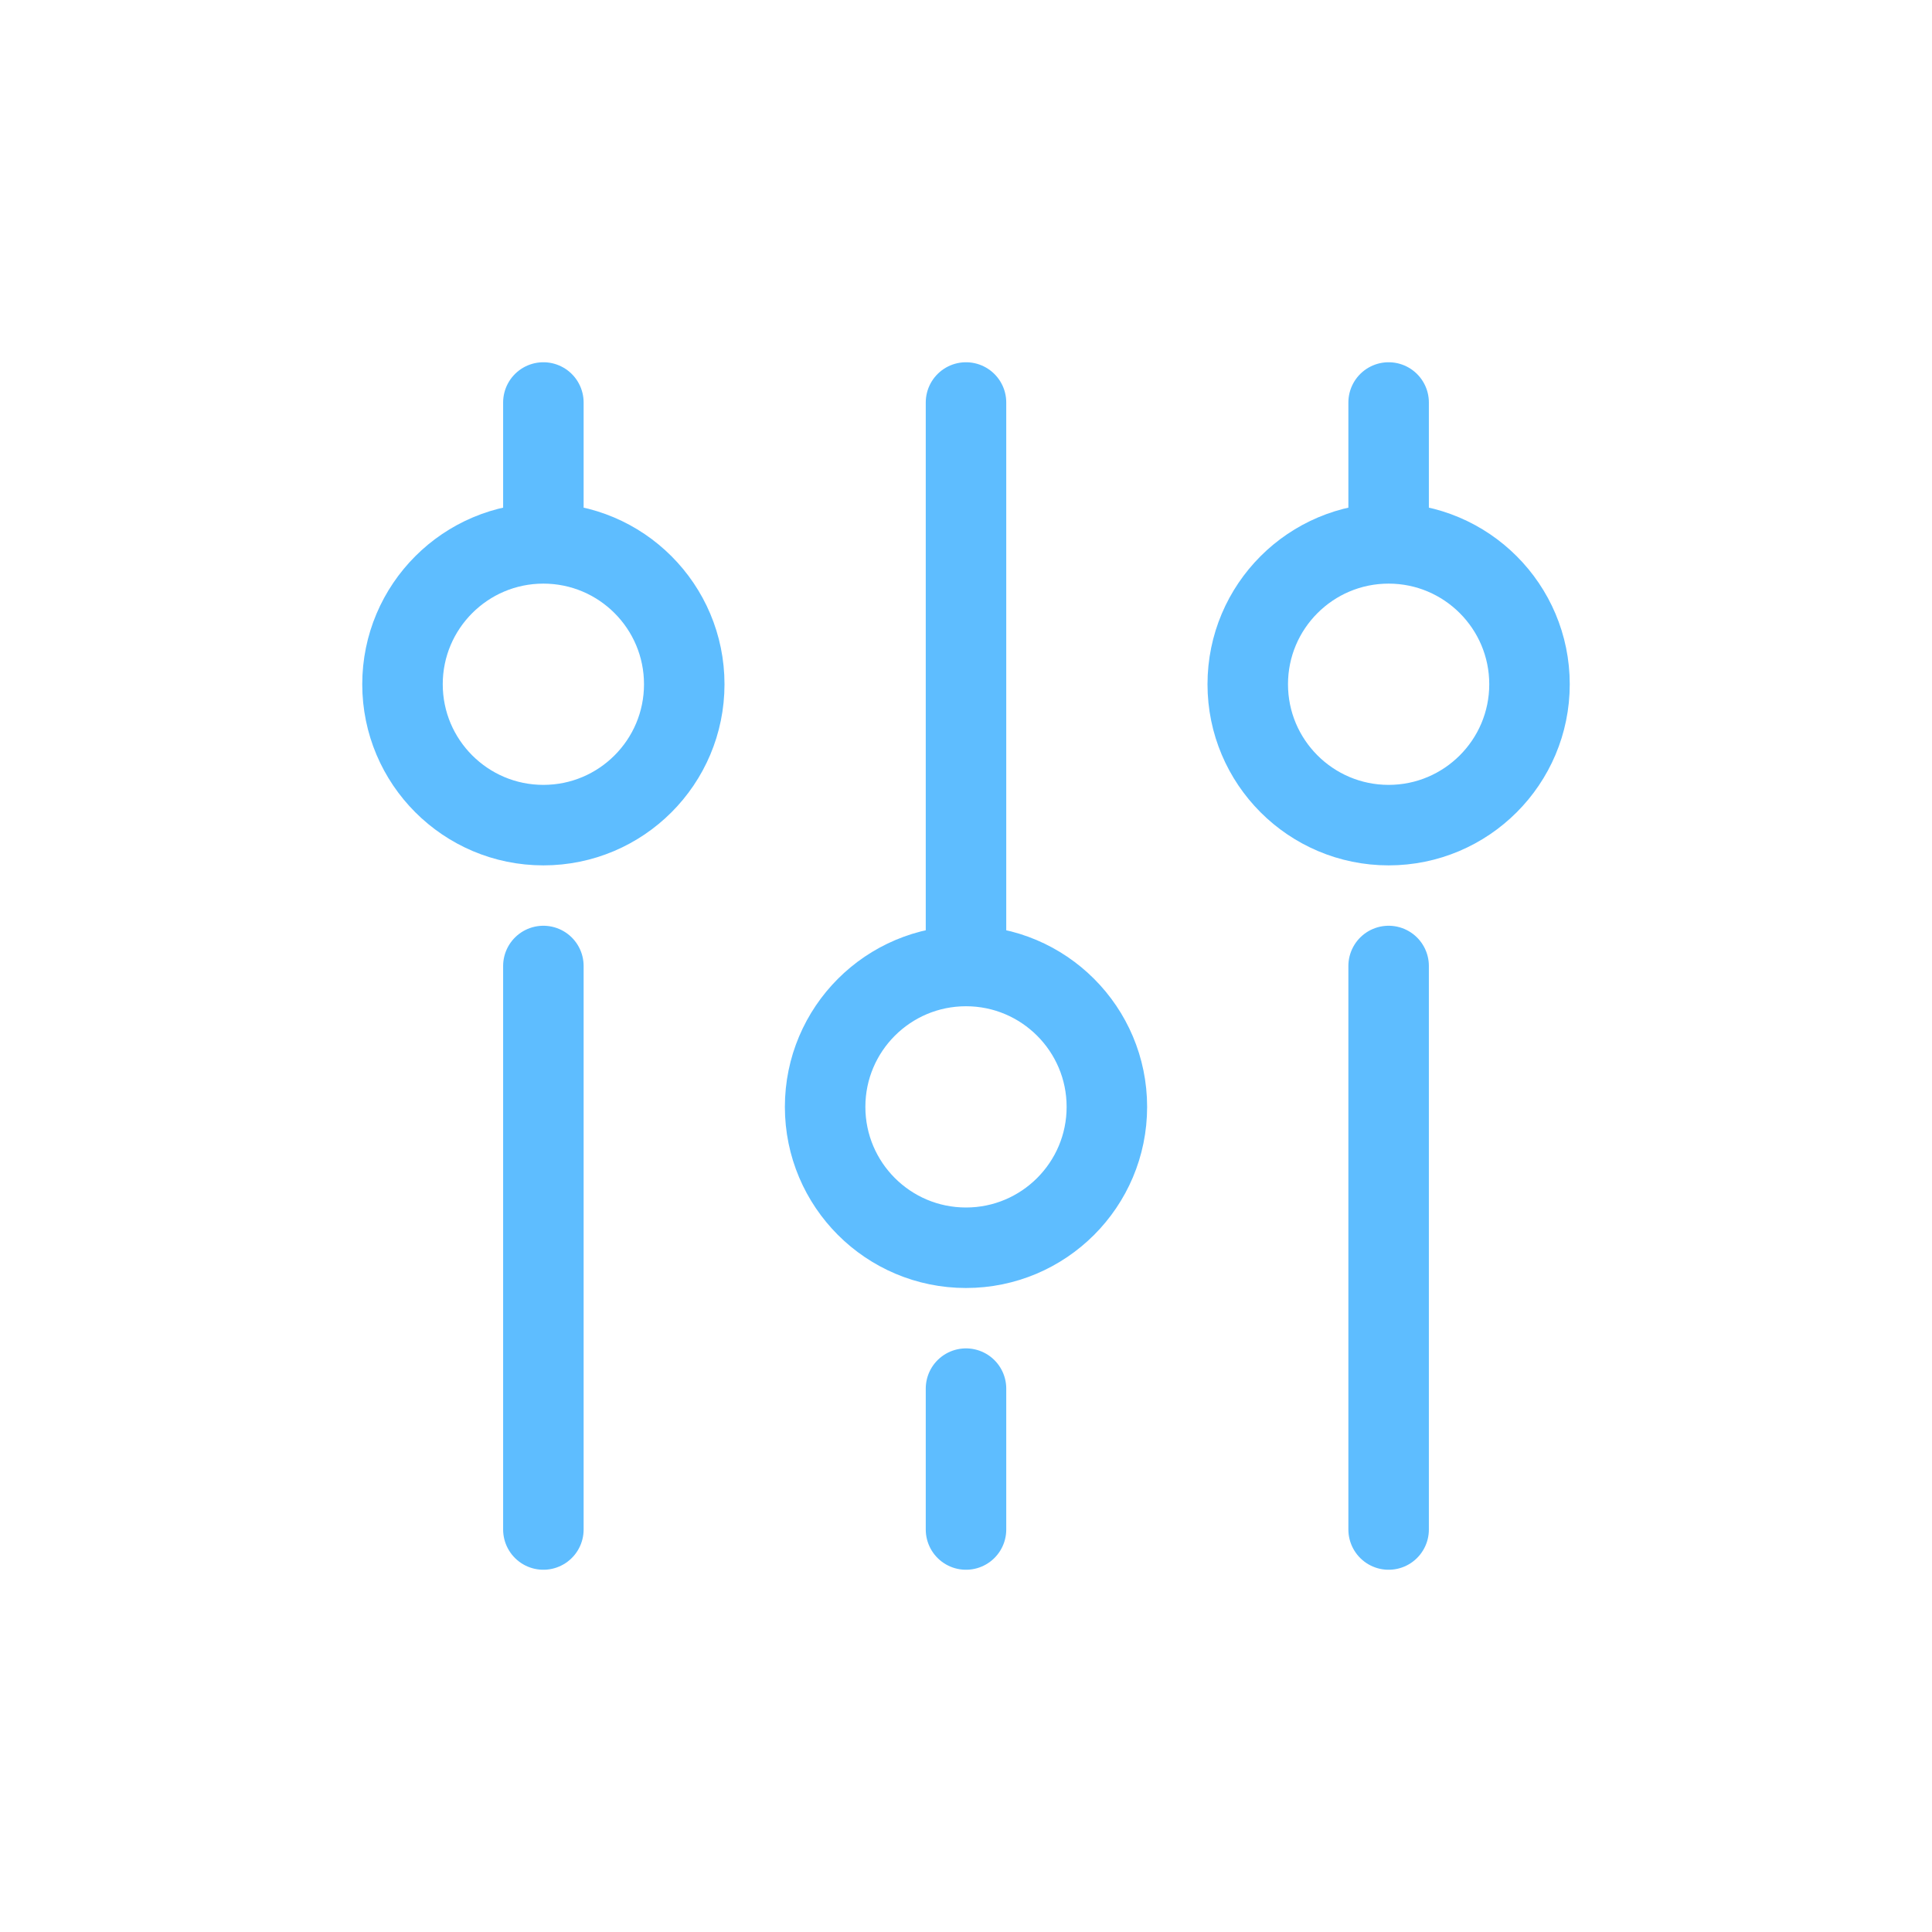 <!DOCTYPE svg PUBLIC "-//W3C//DTD SVG 1.1//EN" "http://www.w3.org/Graphics/SVG/1.1/DTD/svg11.dtd">
<!-- Uploaded to: SVG Repo, www.svgrepo.com, Transformed by: SVG Repo Mixer Tools -->
<svg width="800px" height="800px" viewBox="0 0 24 24" fill="none" xmlns="http://www.w3.org/2000/svg">
<g id="SVGRepo_bgCarrier" stroke-width="0"/>
<g id="SVGRepo_tracerCarrier" stroke-linecap="round" stroke-linejoin="round"/>
<g id="SVGRepo_iconCarrier">
<path d="M6.75 19L6.75 12M17.25 19V12M12 19V17.25M6.75 6.75V5M6.75 6.75C7.717 6.75 8.5 7.534 8.5 8.5C8.5 9.466 7.717 10.25 6.75 10.25C5.784 10.25 5 9.466 5 8.5C5 7.534 5.784 6.75 6.75 6.75ZM17.25 6.75V5M17.25 6.75C18.216 6.75 19 7.534 19 8.5C19 9.466 18.216 10.25 17.25 10.25C16.284 10.25 15.5 9.466 15.5 8.5C15.5 7.534 16.284 6.75 17.25 6.75ZM12 12L12 5M12 12C12.966 12 13.75 12.784 13.75 13.75C13.75 14.716 12.966 15.5 12 15.5C11.033 15.5 10.25 14.716 10.25 13.75C10.25 12.784 11.033 12 12 12Z" stroke="#5ebdff" stroke-linecap="round" stroke-linejoin="round"/>
</g>
</svg>